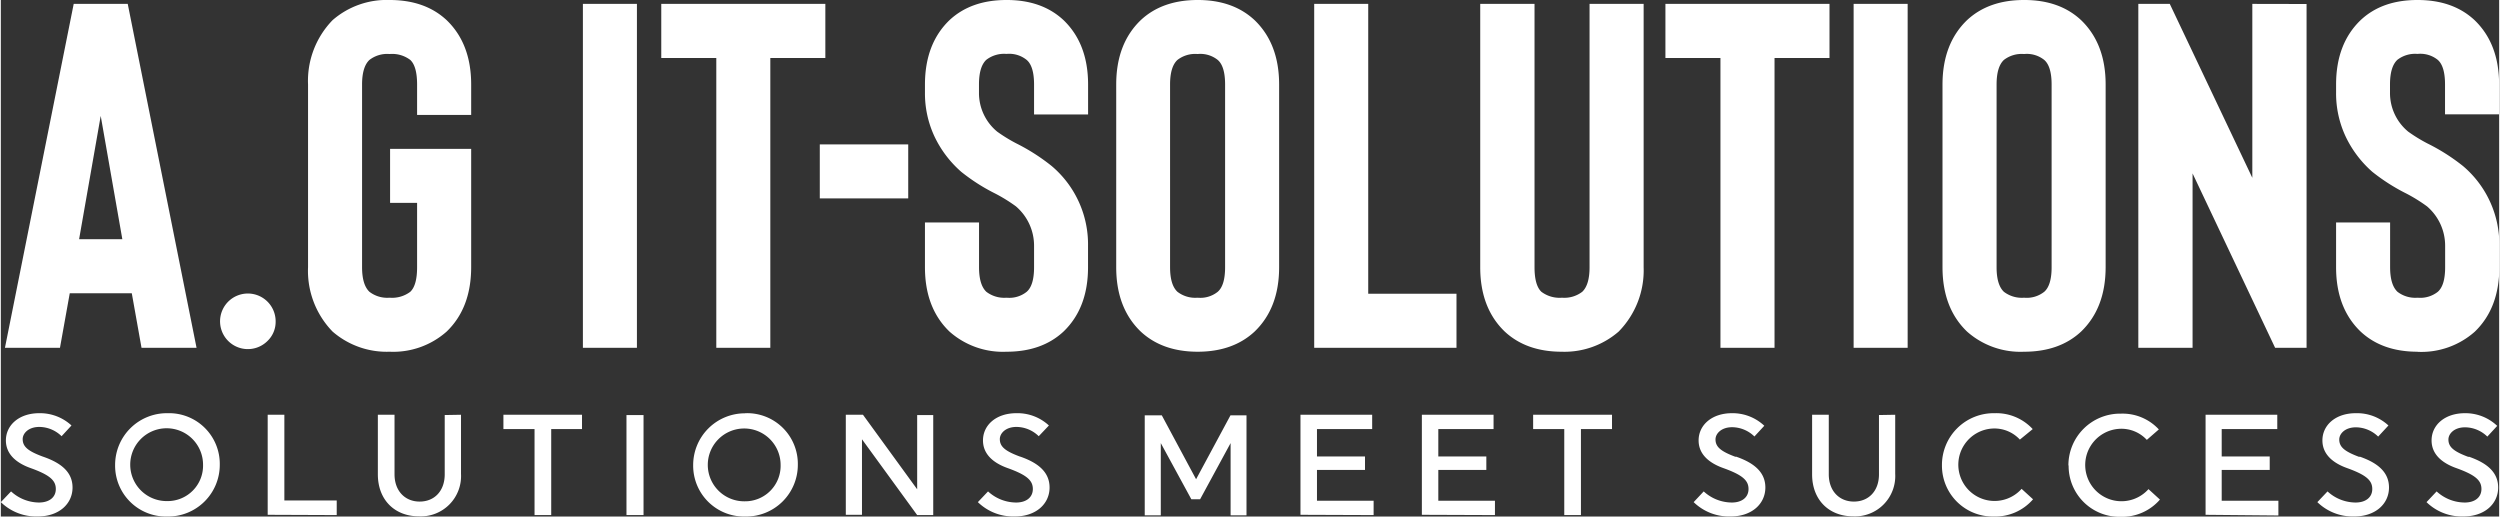 <?xml version="1.0"?>
<svg xmlns="http://www.w3.org/2000/svg" id="Ebene_1" data-name="Ebene 1" viewBox="0 0 449.48 92.93" width="242" height="50"><rect x="0" y="0" width="449.48" height="92.93" fill="#333333" stroke="none"/><path d="M31.75,66.23,30,56.42H18.84l-1.76,9.81H7.18L19.55,4.36h9.72L41.65,66.23ZM20.52,46.7H28.3L24.41,24.51Z" transform="translate(-6.44 -3.66)" style="fill:#fff;fill-rule:evenodd"/><path d="M55.88,61.55A5,5,0,1,0,54.42,65a4.76,4.76,0,0,0,1.46-3.49Zm65,4.68V4.36h-9.72V66.23ZM154.78,4.36v9.73h-9.9V66.23h-9.72V14.09h-9.9V4.36Zm-1,25.28v9.72h15.91V29.64Zm33.59,37.3q6.36,0,10.25-3.62,4.42-4.24,4.42-11.58V47.85a18.45,18.45,0,0,0-6.54-14.32,35.59,35.59,0,0,0-6.36-4.07,28,28,0,0,1-3.45-2.12,9,9,0,0,1-3.27-7v-1.5c0-2.12.44-3.6,1.32-4.42a5.23,5.23,0,0,1,3.63-1.06A5,5,0,0,1,191,14.44c.89.76,1.33,2.24,1.33,4.42v5.39h9.72V18.86q0-7.33-4.42-11.58-3.89-3.63-10.25-3.62c-4.25,0-7.66,1.2-10.26,3.62q-4.41,4.24-4.42,11.58v1.5a18.29,18.29,0,0,0,1.68,7.78,19.55,19.55,0,0,0,4.87,6.45,34,34,0,0,0,6.09,3.89,28.42,28.42,0,0,1,3.72,2.3,9.31,9.31,0,0,1,3.27,7.07v3.89c0,2.18-.44,3.65-1.33,4.42a5,5,0,0,1-3.62,1.06,5.28,5.28,0,0,1-3.63-1.06c-.88-.83-1.32-2.3-1.32-4.42V43.69h-9.73v8.05q0,7.34,4.42,11.58a14.48,14.48,0,0,0,10.26,3.62Zm34.38,0q6.36,0,10.25-3.62,4.42-4.24,4.42-11.58V18.86q0-7.33-4.42-11.58-3.89-3.63-10.25-3.62T211.53,7.28q-4.42,4.24-4.42,11.58V51.74q0,7.34,4.42,11.58,3.89,3.62,10.25,3.62Zm0-53.56a5,5,0,0,1,3.62,1.06c.89.76,1.33,2.24,1.33,4.42V51.74c0,2.18-.44,3.65-1.33,4.42a5,5,0,0,1-3.62,1.06,5.24,5.24,0,0,1-3.62-1.06c-.89-.83-1.33-2.3-1.33-4.42V18.86c0-2.12.44-3.6,1.33-4.42a5.19,5.19,0,0,1,3.62-1.06Zm46.58,52.85V56.51H252.45V4.36h-9.72V66.23Zm18.91.71a14.87,14.87,0,0,0,10.26-3.62A15.7,15.7,0,0,0,302,51.74V4.36h-9.73V51.74c0,2.12-.44,3.59-1.32,4.42a5.28,5.28,0,0,1-3.63,1.06,5.43,5.43,0,0,1-3.71-1.06c-.82-.77-1.24-2.24-1.24-4.42V4.36H272.6V51.74q0,7.34,4.42,11.58,3.89,3.62,10.25,3.62ZM335.44,4.36v9.73h-9.89V66.23h-9.73V14.09h-9.9V4.36ZM349.5,66.23V4.36h-9.72V66.23Zm20.95.71q6.36,0,10.25-3.62,4.41-4.24,4.42-11.58V18.86q0-7.33-4.42-11.58-3.88-3.63-10.25-3.62c-4.25,0-7.66,1.2-10.26,3.62q-4.41,4.24-4.42,11.58V51.74q0,7.34,4.42,11.58a14.48,14.48,0,0,0,10.26,3.62Zm0-53.56a5,5,0,0,1,3.62,1.06c.88.76,1.33,2.24,1.33,4.42V51.74c0,2.18-.45,3.65-1.33,4.42a5.07,5.07,0,0,1-3.62,1.06,5.28,5.28,0,0,1-3.63-1.06c-.88-.83-1.32-2.3-1.32-4.42V18.86c0-2.12.44-3.6,1.32-4.42a5.23,5.23,0,0,1,3.63-1.06Zm50.82-9V66.23h-5.66L400.76,34.86V66.23H391V4.36h5.66l14.85,31.29V4.36Zm20,62.58a14.48,14.48,0,0,0,10.26-3.62q4.41-4.24,4.42-11.58V47.85a18.45,18.45,0,0,0-6.54-14.32A35.39,35.39,0,0,0,443,29.46a28,28,0,0,1-3.45-2.12,9,9,0,0,1-3.27-7v-1.5c0-2.12.45-3.6,1.33-4.42a5.2,5.2,0,0,1,3.62-1.06,5,5,0,0,1,3.63,1.06c.88.76,1.32,2.24,1.32,4.42v5.39h9.73V18.86q0-7.33-4.42-11.58c-2.6-2.42-6-3.62-10.26-3.62S433.58,4.86,431,7.28q-4.42,4.24-4.42,11.58v1.5a18.29,18.29,0,0,0,1.68,7.78,19.66,19.66,0,0,0,4.86,6.45,34.55,34.55,0,0,0,6.1,3.89,28.78,28.78,0,0,1,3.71,2.3,9.31,9.31,0,0,1,3.27,7.07v3.89c0,2.18-.44,3.65-1.32,4.42a5.08,5.08,0,0,1-3.63,1.06,5.25,5.25,0,0,1-3.62-1.06c-.88-.83-1.33-2.3-1.33-4.42V43.69h-9.72v8.05q0,7.34,4.42,11.58Q434.88,66.94,441.24,66.94Z" transform="translate(-6.44 -3.66)" style="fill:#fff;fill-rule:evenodd"/><path d="M76.38,66.94a14.48,14.48,0,0,0,10.26-3.62q4.41-4.24,4.42-11.58V30.44H76.47v9.72h4.86V51.74c0,2.18-.41,3.65-1.23,4.42a5.44,5.44,0,0,1-3.72,1.06,5.25,5.25,0,0,1-3.62-1.06c-.88-.83-1.33-2.3-1.33-4.42V18.86c0-2.12.45-3.6,1.33-4.42a5.2,5.2,0,0,1,3.62-1.06,5.39,5.39,0,0,1,3.72,1.06c.82.76,1.23,2.24,1.23,4.42v5.48h9.73V18.86q0-7.33-4.42-11.58c-2.6-2.42-6-3.62-10.26-3.62A14.81,14.81,0,0,0,66.13,7.28a15.66,15.66,0,0,0-4.42,11.58V51.74a15.66,15.66,0,0,0,4.42,11.58A14.86,14.86,0,0,0,76.38,66.94Z" transform="translate(-6.44 -3.66)" style="fill:#fff;fill-rule:evenodd"/><path d="M14,85.81c-2.71-1-3.63-1.81-3.63-3.15,0-1,1-2.19,3-2.19a5.8,5.8,0,0,1,4,1.67l1.78-1.93A8.32,8.32,0,0,0,13.35,78c-3.63,0-6,2.14-6,4.9,0,2.47,1.86,4.07,4.52,5,3.43,1.24,4.46,2.22,4.46,3.74s-1.21,2.43-3.05,2.43a7.51,7.51,0,0,1-5-2L6.44,94a9.14,9.14,0,0,0,6.63,2.58c3.87,0,6.27-2.3,6.27-5.21S17.07,86.86,14,85.81Zm22.38,8a6.55,6.55,0,1,1,6.44-6.55,6.37,6.37,0,0,1-6.44,6.55ZM36.45,78A9.31,9.31,0,0,0,27,87.35a9.15,9.15,0,0,0,9.36,9.24,9.3,9.3,0,0,0,9.47-9.34A9.12,9.12,0,0,0,36.45,78ZM66.87,96.33V93.7H57.45V78.28h-3v18Zm19.43-18V89c0,3-1.86,4.9-4.51,4.9s-4.52-1.93-4.52-4.9V78.28h-3V89c0,4.57,3,7.56,7.43,7.56a7.25,7.25,0,0,0,7.53-7.66V78.28ZM111,80.86V78.28H96.86v2.58h5.6V96.33h3V80.86Zm8,15.47h3.07v-18h-3.07v18Zm21.29-2.48a6.55,6.55,0,1,1,6.44-6.55,6.38,6.38,0,0,1-6.44,6.55Zm0-15.83A9.31,9.31,0,0,0,131,87.35a9.15,9.15,0,0,0,9.37,9.24,9.3,9.3,0,0,0,9.46-9.34A9.12,9.12,0,0,0,140.42,78ZM171.3,96.33h2.89v-18H171.3V91.69l-9.75-13.41h-3.09v18h2.91V82.69l9.93,13.64Zm18.51-10.52c-2.71-1-3.64-1.81-3.64-3.15,0-1,1-2.19,3-2.19a5.79,5.79,0,0,1,4,1.67L195,80.21A8.31,8.31,0,0,0,189.14,78c-3.64,0-6,2.14-6,4.9,0,2.47,1.85,4.07,4.51,5,3.43,1.24,4.46,2.22,4.46,3.74s-1.21,2.43-3,2.43a7.52,7.52,0,0,1-5.06-2L182.22,94a9.14,9.14,0,0,0,6.63,2.58c3.87,0,6.27-2.3,6.27-5.21s-2.27-4.52-5.31-5.57Zm30.82,7.68h1.57l5.49-10.11v13h2.86v-18h-2.88l-6.19,11.5-6.17-11.5h-3.07v18h2.89v-13l5.5,10.11Zm32.79,2.84V93.75H243.23V88.21h8.64V85.78h-8.64V80.86h9.93V78.28h-12.9v18Zm21.83,0V93.75H265.06V88.21h8.64V85.78h-8.64V80.86H275V78.28H262.1v18Zm21.06-15.47V78.28H282.12v2.58h5.6V96.33h3V80.86Zm22.25,5c-2.7-1-3.63-1.81-3.63-3.15,0-1,1-2.19,3-2.19a5.8,5.8,0,0,1,4,1.67l1.78-1.93A8.32,8.32,0,0,0,317.89,78c-3.63,0-6,2.14-6,4.9,0,2.47,1.86,4.07,4.52,5,3.43,1.24,4.46,2.22,4.46,3.74s-1.21,2.43-3,2.43a7.52,7.52,0,0,1-5.06-2L311,94a9.14,9.14,0,0,0,6.63,2.58c3.87,0,6.27-2.3,6.27-5.21s-2.27-4.52-5.32-5.57Zm25.78-7.53V89c0,3-1.86,4.9-4.51,4.9s-4.52-1.93-4.52-4.9V78.28h-3V89c0,4.57,3,7.56,7.42,7.56a7.25,7.25,0,0,0,7.53-7.66V78.28Zm11.33,9.07A9.15,9.15,0,0,0,365,96.59a9,9,0,0,0,7.06-3.1L370,91.61a6.52,6.52,0,1,1-5-10.86,6.23,6.23,0,0,1,4.69,2L372,80.86A8.92,8.92,0,0,0,365.14,78a9.31,9.31,0,0,0-9.47,9.33Zm22.79,0a9.15,9.15,0,0,0,9.36,9.24,9,9,0,0,0,7.07-3.1l-2.06-1.88a6.52,6.52,0,1,1-5-10.86,6.24,6.24,0,0,1,4.7,2l2.16-1.88a8.88,8.88,0,0,0-6.8-2.84,9.31,9.31,0,0,0-9.47,9.33Zm37.74,9V93.75H406V88.21h8.64V85.78H406V80.86H416V78.28h-12.9v18Zm14.59-10.52c-2.71-1-3.64-1.81-3.64-3.15,0-1,1-2.19,3-2.19a5.79,5.79,0,0,1,4,1.67L436,80.21A8.31,8.31,0,0,0,430.12,78c-3.64,0-6,2.14-6,4.9,0,2.47,1.86,4.07,4.51,5,3.43,1.24,4.46,2.22,4.46,3.74s-1.21,2.43-3,2.43a7.51,7.51,0,0,1-5.05-2L423.21,94a9.13,9.13,0,0,0,6.62,2.58c3.87,0,6.27-2.3,6.27-5.21s-2.27-4.52-5.31-5.57Zm19.64,0c-2.71-1-3.64-1.81-3.64-3.15,0-1,1-2.19,3-2.19a5.79,5.79,0,0,1,4,1.67l1.78-1.93A8.31,8.31,0,0,0,449.76,78c-3.64,0-6,2.14-6,4.9,0,2.47,1.85,4.07,4.51,5,3.43,1.24,4.46,2.22,4.46,3.74s-1.21,2.43-3,2.43a7.52,7.52,0,0,1-5.06-2L442.85,94a9.1,9.1,0,0,0,6.62,2.58c3.87,0,6.27-2.3,6.27-5.21S453.47,86.86,450.43,85.81Z" transform="translate(-6.44 -3.66)" style="fill:#fff;fill-rule:evenodd"/></svg>
